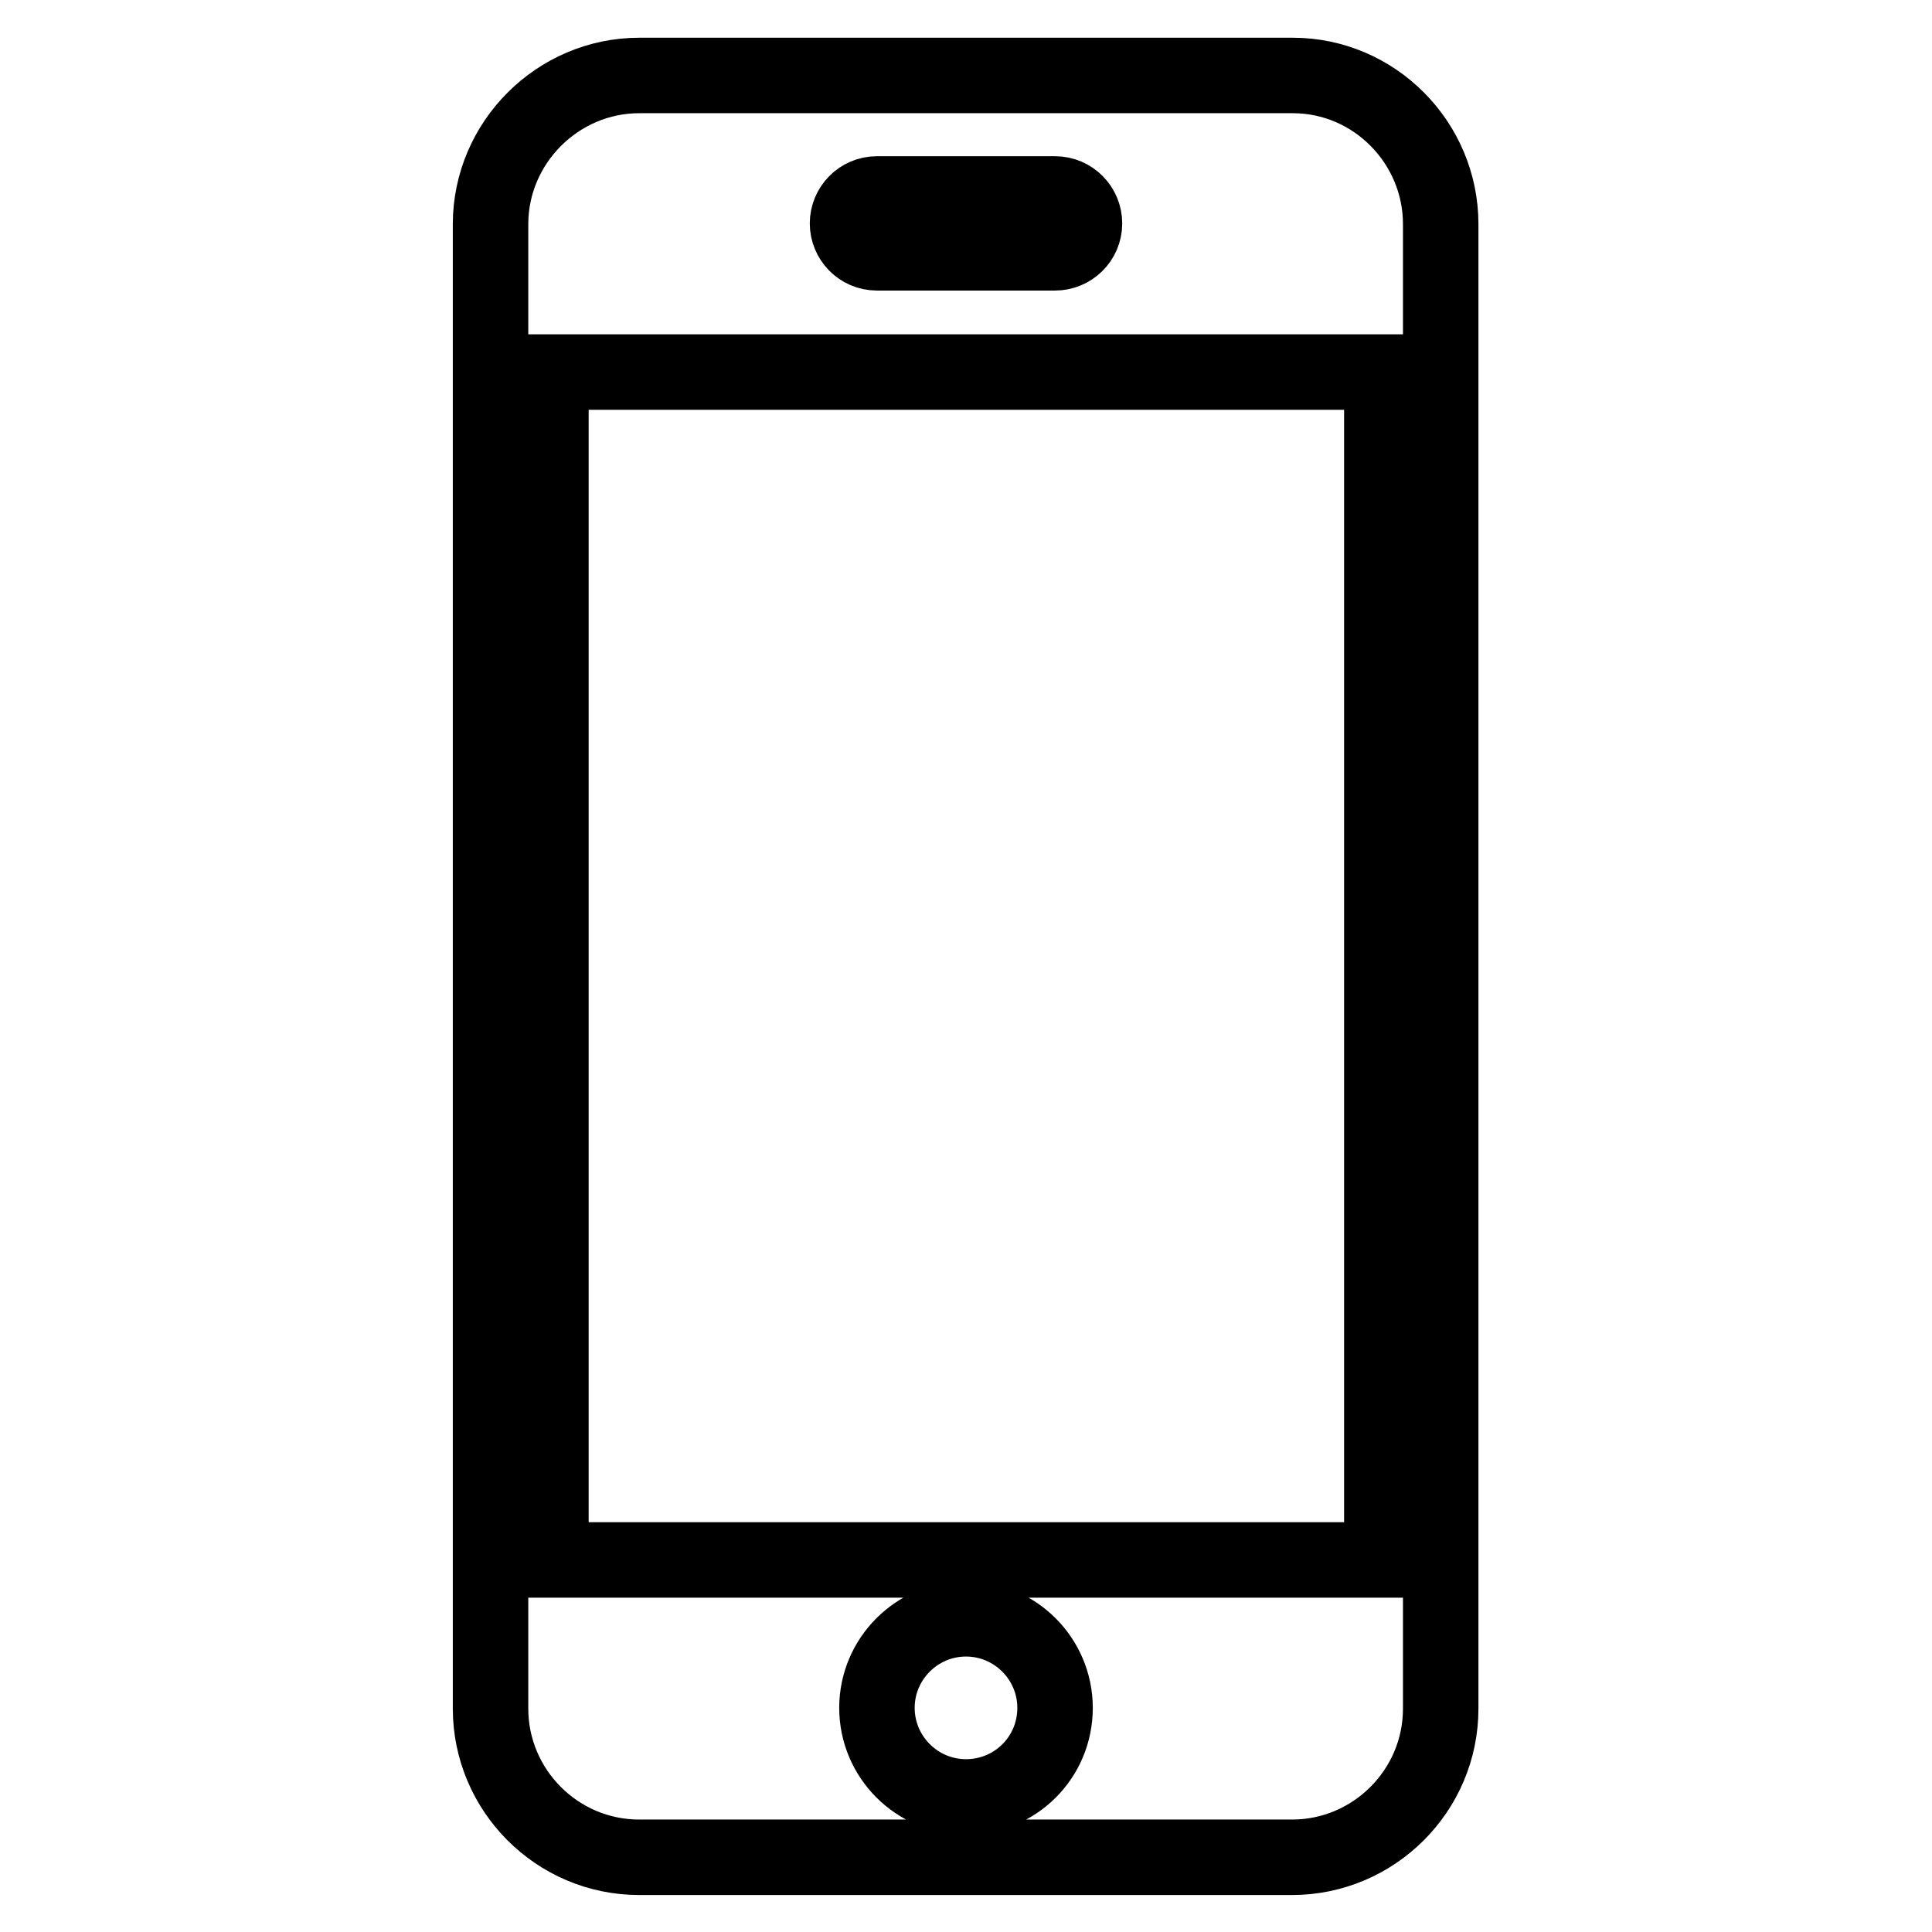 <?xml version="1.0" encoding="utf-8"?>
<!-- Svg Vector Icons : http://www.onlinewebfonts.com/icon -->
<!DOCTYPE svg PUBLIC "-//W3C//DTD SVG 1.1//EN" "http://www.w3.org/Graphics/SVG/1.1/DTD/svg11.dtd">
<svg version="1.1" xmlns="http://www.w3.org/2000/svg" xmlns:xlink="http://www.w3.org/1999/xlink" x="0px" y="0px" viewBox="0 0 256 256" enable-background="new 0 0 256 256" xml:space="preserve">
<g> <path stroke-width="10" fill-opacity="0" stroke="#000000"  d="M171.3,10H84.7c-10.8,0-19.7,8.9-19.7,19.7v196.7c0,10.8,8.8,19.7,19.7,19.7h86.5 c10.8,0,19.7-8.8,19.7-19.7V29.7C190.9,18.9,182.1,10,171.3,10z M116.2,25.7h23.6c2.2,0,3.9,1.8,3.9,3.9c0,2.2-1.8,3.9-3.9,3.9 h-23.6c-2.2,0-3.9-1.8-3.9-3.9C112.3,27.5,114,25.7,116.2,25.7z M128,238.1c-6.5,0-11.8-5.3-11.8-11.8c0-6.5,5.3-11.8,11.8-11.8 c6.5,0,11.8,5.3,11.8,11.8C139.8,232.9,134.5,238.1,128,238.1z M183.1,206.7H73V49.3h110.1V206.7z"/></g>
</svg>